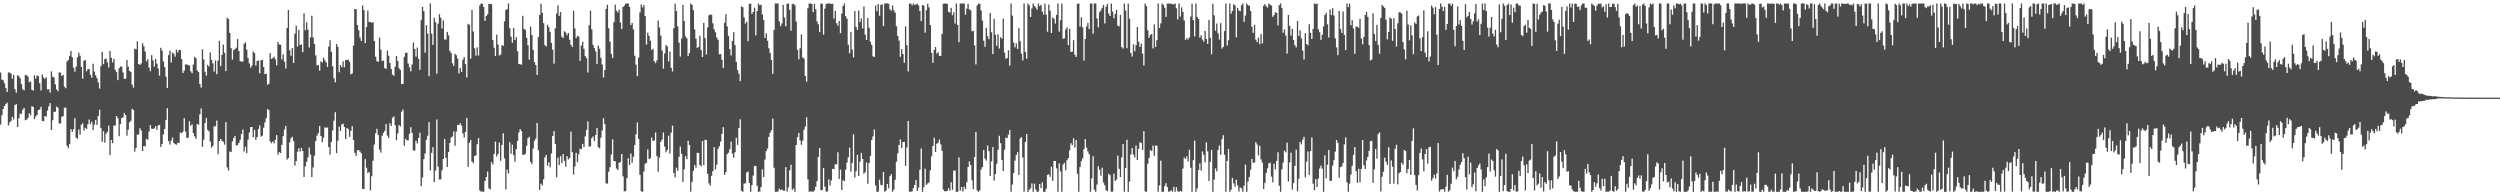 <?xml version="1.0" encoding="UTF-8"?>
<svg xmlns="http://www.w3.org/2000/svg" width="1920" height="150">
  <path d="M0 55.687h1v39.952H0zM1 61.134h1v27.382H1zM2 61.698h1v21.948H2zM3 63.955h1v17.474H3zM4 67.567h1v12.336H4zM5 70.656h1v8.175H5zM6 55.661h1v40.675H6zM7 55.752h1v38.363H7zM8 56.570h1v36.301H8zM9 60.446h1v29.309H9zM10 57.464h1v34.336H10zM11 68.495h1v12.138H11zM12 71.223h1v8.689H12zM13 57.822h1v39.729H13zM14 58.428h1v32.394H14zM15 60.156h1v27.163H15zM16 64.645h1v22.764H16zM17 68.563h1v15.692H17zM18 69.410h1v13.433H18zM19 57.526h1v34.830H19zM20 57.859h1v34.055H20zM21 58.779h1v31.773H21zM22 63.125h1v23.926H22zM23 62.628h1v25.982H23zM24 68.973h1v12.613H24zM25 69.594h1v12.509H25zM26 57.832h1v33.670H26zM27 60.405h1v29.061H27zM28 57.900h1v30.343H28zM29 58.543h1v26.042H29zM30 63.969h1v20.116H30zM31 69.415h1v12.551H31zM32 57.223h1v35.590H32zM33 59.478h1v33.673H33zM34 60.642h1v28.469H34zM35 59.274h1v30.358H35zM36 68.619h1v16.269H36zM37 68.568h1v13.095H37zM38 71.182h1v7.985H38zM39 54.806h1v45.024H39zM40 58.903h1v33.417H40zM41 59.544h1v26.254H41zM42 64.775h1v21.018H42zM43 68.589h1v13.307H43zM44 70.073h1v12.657H44zM45 55.549h1v39.397H45zM46 55.883h1v38.866H46zM47 58.348h1v31.335H47zM48 57.447h1v31.683H48zM49 66.620h1v16.118H49zM50 67.778h1v14.885H50zM51 47.291h1v64.641H51zM52 46.083h1v67.705H52zM53 42.868h1v67.820H53zM54 39.105h1v59.994H54zM55 43.991h1v57.315H55zM56 52.041h1v47.309H56zM57 55.085h1v35.745H57zM58 51.149h1v54.632H58zM59 44.100h1v62.402H59zM60 40.429h1v58.991H60zM61 42.784h1v60.550H61zM62 51.349h1v44.406H62zM63 60.481h1v34.257H63zM64 46.551h1v53.698H64zM65 46.247h1v51.921H65zM66 54.731h1v44.315H66zM67 53.161h1v42.219H67zM68 52.995h1v38.803H68zM69 57.518h1v37.872H69zM70 59.705h1v33.735H70zM71 48.932h1v51.018H71zM72 54.978h1v40.727H72zM73 57.862h1v34.233H73zM74 60.012h1v35.936H74zM75 63.256h1v25.841H75zM76 67.973h1v16.248H76zM77 50.838h1v47.569H77zM78 39.866h1v69.021H78zM79 49.287h1v51.489H79zM80 45.350h1v64.205H80zM81 44.932h1v57.655H81zM82 47.989h1v53.286H82zM83 51.848h1v44.589H83zM84 39.117h1v80.038H84zM85 44.382h1v63.212H85zM86 47.913h1v61.998H86zM87 45.151h1v51.266H87zM88 53.681h1v42.792H88zM89 55.389h1v33.696H89zM90 61.535h1v29.219H90zM91 52.496h1v52.148H91zM92 51.078h1v44.092H92zM93 51.134h1v39.388H93zM94 55.617h1v34.472H94zM95 60.559h1v26.298H95zM96 60.511h1v27.816H96zM97 45.990h1v58.224H97zM98 51.201h1v48.341H98zM99 54.481h1v39.457H99zM100 55.187h1v37.578H100zM101 65.038h1v18.495H101zM102 67.287h1v17.190H102zM103 37.311h1v79.098H103zM104 37.985h1v75.627H104zM105 31.756h1v71.655H105zM106 49.218h1v54.070H106zM107 49.776h1v48.693H107zM108 48.695h1v51.582H108zM109 33.229h1v82.811H109zM110 35.579h1v76.545H110zM111 39.505h1v72.954H111zM112 47.161h1v59.473H112zM113 45.512h1v61.807H113zM114 51.889h1v49.117H114zM115 54.689h1v41.436H115zM116 42.366h1v56.450H116zM117 46.311h1v52.705H117zM118 51.176h1v47.483H118zM119 45.185h1v51.668H119zM120 48.882h1v50.859H120zM121 52.557h1v43.791H121zM122 58.091h1v37.804H122zM123 36.663h1v76.183H123zM124 38.812h1v71.767H124zM125 47.097h1v56.090H125zM126 51.557h1v47.422H126zM127 58.829h1v33.322H127zM128 67.622h1v15.495H128zM129 42.352h1v66.013H129zM130 38.901h1v72.133H130zM131 48.024h1v59.958H131zM132 40.371h1v65.343H132zM133 41.308h1v68.459H133zM134 43.532h1v67.141H134zM135 38.197h1v72.970H135zM136 40.275h1v69.343H136zM137 38.298h1v71.571H137zM138 38.463h1v63.297H138zM139 45.238h1v57.133H139zM140 56.063h1v45.123H140zM141 54.279h1v36.470H141zM142 49.508h1v51.543H142zM143 49.469h1v56.434H143zM144 50.024h1v55.768H144zM145 50.343h1v42.732H145zM146 54.802h1v41.745H146zM147 56.244h1v39.275H147zM148 49.573h1v52.682H148zM149 43.610h1v61.143H149zM150 44.761h1v61.895H150zM151 54.041h1v41.119H151zM152 55.328h1v40.540H152zM153 64.587h1v23.259H153zM154 67.352h1v15.895H154zM155 37.844h1v74.902H155zM156 45.691h1v61.618H156zM157 55.089h1v39.324H157zM158 58.138h1v32.426H158zM159 49.768h1v49.846H159zM160 51.065h1v49.821H160zM161 40.232h1v68.495H161zM162 45.937h1v67.480H162zM163 48.675h1v63.301H163zM164 55.015h1v42.122H164zM165 46.434h1v50.494H165zM166 56.972h1v35.624H166zM167 46.514h1v71.889H167zM168 31.354h1v76.987H168zM169 50.848h1v55.840H169zM170 42.116h1v65.955H170zM171 34.237h1v74.666H171zM172 40.614h1v70.506H172zM173 54.631h1v39.179H173zM174 13.583h1v114.921H174zM175 14.646h1v116.284H175zM176 25.312h1v91.030H176zM177 36.979h1v79.852H177zM178 45.798h1v62.848H178zM179 38.558h1v67.419H179zM180 37.667h1v66.681H180zM181 36.596h1v75.293H181zM182 29.984h1v81.280H182zM183 39.159h1v70.557H183zM184 46.955h1v60.377H184zM185 47.366h1v55.529H185zM186 47.238h1v52.168H186zM187 33.674h1v82.733H187zM188 32.518h1v80.065H188zM189 38.125h1v79.553H189zM190 44.611h1v62.696H190zM191 48.636h1v53.164H191zM192 51.959h1v45.642H192zM193 50.346h1v47.198H193zM194 39.642h1v65.731H194zM195 40.742h1v58.933H195zM196 50.384h1v57.106H196zM197 46.819h1v58.475H197zM198 46.496h1v52.525H198zM199 56.268h1v40.024H199zM200 46.348h1v58.552H200zM201 45.988h1v58.205H201zM202 51.442h1v46.668H202zM203 56.930h1v37.088H203zM204 56.630h1v34.155H204zM205 65.058h1v18.687H205zM206 64.310h1v20.317H206zM207 40.824h1v67.712H207zM208 45.263h1v64.839H208zM209 44.646h1v63.988H209zM210 43.460h1v66.624H210zM211 45.560h1v61.791H211zM212 50.134h1v53.611H212zM213 32.326h1v86.481H213zM214 34.145h1v82.715H214zM215 34.383h1v83.127H215zM216 45.631h1v65.620H216zM217 41.758h1v62.834H217zM218 47.381h1v52.131H218zM219 52.579h1v44.122H219zM220 21.473h1v101.113H220zM221 7.650h1v113.753H221zM222 38.586h1v70.796H222zM223 42.837h1v63.344H223zM224 36.914h1v68.137H224zM225 48.398h1v59.934H225zM226 25.876h1v101.241H226zM227 19.719h1v104.035H227zM228 35.749h1v80.735H228zM229 22.978h1v90.845H229zM230 34.557h1v81.866H230zM231 34.196h1v79.430H231zM232 40.105h1v75.873H232zM233 10.218h1v125.642H233zM234 23.137h1v104.587H234zM235 17.157h1v107.181H235zM236 22.777h1v98.151H236zM237 36.529h1v76.782H237zM238 28.697h1v90.087H238zM239 12.069h1v123.989H239zM240 28.783h1v99.737H240zM241 33.707h1v85.812H241zM242 42.609h1v65.771H242zM243 50.243h1v53.895H243zM244 49.970h1v52.201H244zM245 54.170h1v42.578H245zM246 47.091h1v57.363H246zM247 48.018h1v61.148H247zM248 44.314h1v61.339H248zM249 46.273h1v51.528H249zM250 47.881h1v50.320H250zM251 51.352h1v46.501H251zM252 35.783h1v77.177H252zM253 30.849h1v87.864H253zM254 39.713h1v69.315H254zM255 50.871h1v49.308H255zM256 60.065h1v32.683H256zM257 63.234h1v22.959H257zM258 33.840h1v83.715H258zM259 36.012h1v72.071H259zM260 55.440h1v41.895H260zM261 49.981h1v50.684H261zM262 51.543h1v44.050H262zM263 47.045h1v47.925H263zM264 51.736h1v45.778H264zM265 45.971h1v60.850H265zM266 46.114h1v52.182H266zM267 45.807h1v53.427H267zM268 47.410h1v57.651H268zM269 57.111h1v43.415H269zM270 56.380h1v40.510H270zM271 35.019h1v72.569H271zM272 6.930h1v110.437H272zM273 7.159h1v112.666H273zM274 19.238h1v96.257H274zM275 23.255h1v91.966H275zM276 28.868h1v87.538H276zM277 31.458h1v86.359H277zM278 4.211h1v140.800H278zM279 7.713h1v137.557H279zM280 33.148h1v89.067H280zM281 20.768h1v108.102H281zM282 8.069h1v124.955H282zM283 17.016h1v115.006H283zM284 16.788h1v129.412H284zM285 17.577h1v117.774H285zM286 16.941h1v106.506H286zM287 31.507h1v79.481H287zM288 43.496h1v58.918H288zM289 47.009h1v51.894H289zM290 47.523h1v56.088H290zM291 28.907h1v85.995H291zM292 38.108h1v79.147H292zM293 46.851h1v57.512H293zM294 46.511h1v55.592H294zM295 52.313h1v48.232H295zM296 52.862h1v42.445H296zM297 38.884h1v65.310H297zM298 42.734h1v63.298H298zM299 48.422h1v46.265H299zM300 53.034h1v43.643H300zM301 57.290h1v33.154H301zM302 58.204h1v31.204H302zM303 51.185h1v45.041H303zM304 42.964h1v64.739H304zM305 46.769h1v55.706H305zM306 52.427h1v43.599H306zM307 53.741h1v43.388H307zM308 64.512h1v21.294H308zM309 64.400h1v19.663H309zM310 43.651h1v68.333H310zM311 40.673h1v66.000H311zM312 40.466h1v67.258H312zM313 48.794h1v58.924H313zM314 51.687h1v51.093H314zM315 54.784h1v42.920H315zM316 49.486h1v52.482H316zM317 32.677h1v82.957H317zM318 37.585h1v78.054H318zM319 43.456h1v64.634H319zM320 36.533h1v73.668H320zM321 45.103h1v60.950H321zM322 53.628h1v48.330H322zM323 15.394h1v127.645H323zM324 5.286h1v131.079H324zM325 8.585h1v113.692H325zM326 40.454h1v77.404H326zM327 19.394h1v87.931H327zM328 25.744h1v78.515H328zM329 58.521h1v35.342H329zM330 2.670h1v128.141H330zM331 25.810h1v91.551H331zM332 34.500h1v78.518H332zM333 13.567h1v126.332H333zM334 17.013h1v114.033H334zM335 56.542h1v35.211H335zM336 18.175h1v109.750H336zM337 10.910h1v126.894H337zM338 13.616h1v124.201H338zM339 21.894h1v108.850H339zM340 15.590h1v106.437H340zM341 30.241h1v76.545H341zM342 30.407h1v90.801H342zM343 24.499h1v103.778H343zM344 27.064h1v89.766H344zM345 38.995h1v70.847H345zM346 40.769h1v64.935H346zM347 48.577h1v56.253H347zM348 50.635h1v50.264H348zM349 41.322h1v70.614H349zM350 42.420h1v58.627H350zM351 44.973h1v50.995H351zM352 56.372h1v39.744H352zM353 52.184h1v42.396H353zM354 55.280h1v41.188H354zM355 45.896h1v56.615H355zM356 43.806h1v61.806H356zM357 49.279h1v51.985H357zM358 59.500h1v31.088H358zM359 18.281h1v109.923H359zM360 19.107h1v90.614H360zM361 45.061h1v62.510H361zM362 7.566h1v116.417H362zM363 24.239h1v101.060H363zM364 37.107h1v82.732H364zM365 42.733h1v76.618H365zM366 36.348h1v74.387H366zM367 42.592h1v63.421H367zM368 4.101h1v142.115H368zM369 2.680h1v144.584H369zM370 2.905h1v144.128H370zM371 5.341h1v141.984H371zM372 16.023h1v122.960H372zM373 12.271h1v123.647H373zM374 11.008h1v120.805H374zM375 3.000h1v141.681H375zM376 2.958h1v142.538H376zM377 3.257h1v121.266H377zM378 30.750h1v95.570H378zM379 36.617h1v81.606H379zM380 42.940h1v65.824H380zM381 26.613h1v93.573H381zM382 34.193h1v83.993H382zM383 42.619h1v66.905H383zM384 41.864h1v81.621H384zM385 34.743h1v76.562H385zM386 35.064h1v67.305H386zM387 16.414h1v105.236H387zM388 7.756h1v137.687H388zM389 7.030h1v123.266H389zM390 2.683h1v130.563H390zM391 21.669h1v87.577H391zM392 28.235h1v89.817H392zM393 32.813h1v78.271H393zM394 21.574h1v97.559H394zM395 30.791h1v93.396H395zM396 28.586h1v85.929H396zM397 39.388h1v68.974H397zM398 49.173h1v52.555H398zM399 49.346h1v49.775H399zM400 49.674h1v50.998H400zM401 12.112h1v106.747H401zM402 22.125h1v96.849H402zM403 23.011h1v95.067H403zM404 29.080h1v82.876H404zM405 34.651h1v71.560H405zM406 45.842h1v59.207H406zM407 20.483h1v103.907H407zM408 26.869h1v99.250H408zM409 38.300h1v75.819H409zM410 47.645h1v60.508H410zM411 49.925h1v56.526H411zM412 57.518h1v36.909H412zM413 28.472h1v86.860H413zM414 11.505h1v134.359H414zM415 2.938h1v138.117H415zM416 9.860h1v132.533H416zM417 17.746h1v119.914H417zM418 34.642h1v86.174H418zM419 35.654h1v83.295H419zM420 19.064h1v108.189H420zM421 20.951h1v103.687H421zM422 24.537h1v103.933H422zM423 32.931h1v85.005H423zM424 38.143h1v66.327H424zM425 48.917h1v51.758H425zM426 21.723h1v88.917H426zM427 10.423h1v125.653H427zM428 4.172h1v116.910H428zM429 12.197h1v114.593H429zM430 9.250h1v110.710H430zM431 28.129h1v97.094H431zM432 29.226h1v89.095H432zM433 24.002h1v99.519H433zM434 24.980h1v102.981H434zM435 27.133h1v92.787H435zM436 25.281h1v97.154H436zM437 30.496h1v90.898H437zM438 34.378h1v66.763H438zM439 36.045h1v80.855H439zM440 8.241h1v125.889H440zM441 21.810h1v106.066H441zM442 29.261h1v88.156H442zM443 27.535h1v97.058H443zM444 28.033h1v90.451H444zM445 46.758h1v67.469H445zM446 34.897h1v79.749H446zM447 32.074h1v78.435H447zM448 37.472h1v75.555H448zM449 43.166h1v61.612H449zM450 44.652h1v55.148H450zM451 55.629h1v37.722H451zM452 19.365h1v93.265H452zM453 8.135h1v104.258H453zM454 22.478h1v83.662H454zM455 34.499h1v70.286H455zM456 36.898h1v71.429H456zM457 39.604h1v64.000H457zM458 49.275h1v48.938H458zM459 35.017h1v78.055H459zM460 37.434h1v76.556H460zM461 44.401h1v61.354H461zM462 49.561h1v50.565H462zM463 59.550h1v31.282H463zM464 53.827h1v41.571H464zM465 6.790h1v134.012H465zM466 3.677h1v137.390H466zM467 21.708h1v110.212H467zM468 31.986h1v96.410H468zM469 41.300h1v77.451H469zM470 44.476h1v62.559H470zM471 17.023h1v106.643H471zM472 3.561h1v120.357H472zM473 8.214h1v121.241H473zM474 9.601h1v120.910H474zM475 7.451h1v117.595H475zM476 17.312h1v107.074H476zM477 22.328h1v95.929H477zM478 5.392h1v130.052H478zM479 4.309h1v142.623H479zM480 2.764h1v144.092H480zM481 2.777h1v134.022H481zM482 2.673h1v118.838H482zM483 5.302h1v121.384H483zM484 19.339h1v98.561H484zM485 17.615h1v107.412H485zM486 22.590h1v97.829H486zM487 42.810h1v68.603H487zM488 49.645h1v53.544H488zM489 58.523h1v35.473H489zM490 44.198h1v62.502H490zM491 9.496h1v124.779H491zM492 3.466h1v143.390H492zM493 5.664h1v141.665H493zM494 3.834h1v127.851H494zM495 12.357h1v113.368H495zM496 34.204h1v90.817H496zM497 25.124h1v89.627H497zM498 27.543h1v94.638H498zM499 31.311h1v90.198H499zM500 38.389h1v67.219H500zM501 37.429h1v70.819H501zM502 47.041h1v60.838H502zM503 48.546h1v53.128H503zM504 46.384h1v73.479H504zM505 15.736h1v116.169H505zM506 21.124h1v99.886H506zM507 27.396h1v81.492H507zM508 38.830h1v68.290H508zM509 52.690h1v49.057H509zM510 41.065h1v71.543H510zM511 34.582h1v82.326H511zM512 35.661h1v79.609H512zM513 47.145h1v57.010H513zM514 39.586h1v78.328H514zM515 52.082h1v49.765H515zM516 54.884h1v41.599H516zM517 21.645h1v111.157H517zM518 2.824h1v133.483H518zM519 8.500h1v120.290H519zM520 20.198h1v110.969H520zM521 32.829h1v87.613H521zM522 43.428h1v69.102H522zM523 29.666h1v88.505H523zM524 3.770h1v135.966H524zM525 16.226h1v113.753H525zM526 27.896h1v91.992H526zM527 29.443h1v92.823H527zM528 43.034h1v65.027H528zM529 40.723h1v70.587H529zM530 2.671h1v144.518H530zM531 3.753h1v135.908H531zM532 7.850h1v123.309H532zM533 22.593h1v104.184H533zM534 29.704h1v99.064H534zM535 36.819h1v80.508H535zM536 36.073h1v81.374H536zM537 27.388h1v99.248H537zM538 38.337h1v89.422H538zM539 43.754h1v64.556H539zM540 17.570h1v109.210H540zM541 29.251h1v78.071H541zM542 41.817h1v65.772H542zM543 21.049h1v112.557H543zM544 11.785h1v128.944H544zM545 11.065h1v131.448H545zM546 11.461h1v123.578H546zM547 17.909h1v113.515H547zM548 22.501h1v90.473H548zM549 24.817h1v105.234H549zM550 28.860h1v97.679H550zM551 30.588h1v83.565H551zM552 41.733h1v70.592H552zM553 41.535h1v67.201H553zM554 45.903h1v56.870H554zM555 52.308h1v45.343H555zM556 17.525h1v116.816H556zM557 10.844h1v121.294H557zM558 20.333h1v97.974H558zM559 27.523h1v89.727H559zM560 37.711h1v76.884H560zM561 42.656h1v66.026H561zM562 31.504h1v86.472H562zM563 24.662h1v96.482H563zM564 34.722h1v82.250H564zM565 47.567h1v58.258H565zM566 53.813h1v57.457H566zM567 56.616h1v41.675H567zM568 62.321h1v29.279H568zM569 4.858h1v141.727H569zM570 5.596h1v141.726H570zM571 13.348h1v127.599H571zM572 18.097h1v122.740H572zM573 16.650h1v115.789H573zM574 31.651h1v100.046H574zM575 2.971h1v137.571H575zM576 2.752h1v144.573H576zM577 10.756h1v131.421H577zM578 9.238h1v125.501H578zM579 5.895h1v121.477H579zM580 27.195h1v100.416H580zM581 8.526h1v134.153H581zM582 2.734h1v144.595H582zM583 4.049h1v142.986H583zM584 3.666h1v139.949H584zM585 11.090h1v118.991H585zM586 15.306h1v120.686H586zM587 29.193h1v93.345H587zM588 25.595h1v90.502H588zM589 31.326h1v82.792H589zM590 37.044h1v68.087H590zM591 40.778h1v61.146H591zM592 46.046h1v53.978H592zM593 56.711h1v34.386H593zM594 22.893h1v105.922H594zM595 2.672h1v144.654H595zM596 2.670h1v144.657H596zM597 2.673h1v144.388H597zM598 16.394h1v128.508H598zM599 20.062h1v125.859H599zM600 17.965h1v127.476H600zM601 3.725h1v142.703H601zM602 13.460h1v133.006H602zM603 20.172h1v108.198H603zM604 2.951h1v144.177H604zM605 2.669h1v141.339H605zM606 7.512h1v123.299H606zM607 23.561h1v102.993H607zM608 3.242h1v142.572H608zM609 2.759h1v141.941H609zM610 4.040h1v143.239H610zM611 16.666h1v94.675H611zM612 38.279h1v67.081H612zM613 45.524h1v56.603H613zM614 37.078h1v70.721H614zM615 26.404h1v84.810H615zM616 44.157h1v63.887H616zM617 44.988h1v54.636H617zM618 58.349h1v38.885H618zM619 62.662h1v27.398H619zM620 6.320h1v131.454H620zM621 2.670h1v144.612H621zM622 2.679h1v144.348H622zM623 3.055h1v144.010H623zM624 9.304h1v138.025H624zM625 2.952h1v143.285H625zM626 7.056h1v136.317H626zM627 16.492h1v122.647H627zM628 18.702h1v101.787H628zM629 24.638h1v89.097H629zM630 2.673h1v143.417H630zM631 2.922h1v142.950H631zM632 26.556h1v102.506H632zM633 6.655h1v136.646H633zM634 3.110h1v144.051H634zM635 2.672h1v144.364H635zM636 2.672h1v135.077H636zM637 2.673h1v139.819H637zM638 3.062h1v135.531H638zM639 2.877h1v126.805H639zM640 14.227h1v115.676H640zM641 8.335h1v117.882H641zM642 17.792h1v108.478H642zM643 19.709h1v97.239H643zM644 16.095h1v121.310H644zM645 25.516h1v104.677H645zM646 10.491h1v135.374H646zM647 4.601h1v133.761H647zM648 2.670h1v136.482H648zM649 12.447h1v117.892H649zM650 14.347h1v110.488H650zM651 34.425h1v86.295H651zM652 40.915h1v72.488H652zM653 24.542h1v107.291H653zM654 38.046h1v87.160H654zM655 44.031h1v59.143H655zM656 8.444h1v127.893H656zM657 20.623h1v110.857H657zM658 22.950h1v95.978H658zM659 8.107h1v127.026H659zM660 16.980h1v107.181H660zM661 14.139h1v103.266H661zM662 21.804h1v100.211H662zM663 4.977h1v128.385H663zM664 26.678h1v105.548H664zM665 30.714h1v94.000H665zM666 13.832h1v127.209H666zM667 21.371h1v103.893H667zM668 32.052h1v87.648H668zM669 34.450h1v73.109H669zM670 43.263h1v61.458H670zM671 43.707h1v55.739H671zM672 4.204h1v138.187H672zM673 8.538h1v138.766H673zM674 3.094h1v144.174H674zM675 12.102h1v125.937H675zM676 3.814h1v138.114H676zM677 3.326h1v138.938H677zM678 20.019h1v111.990H678zM679 2.673h1v144.594H679zM680 2.671h1v143.648H680zM681 2.672h1v138.657H681zM682 2.898h1v141.720H682zM683 7.145h1v128.184H683zM684 8.315h1v125.412H684zM685 4.189h1v143.073H685zM686 7.832h1v137.739H686zM687 9.657h1v128.420H687zM688 20.113h1v104.045H688zM689 27.603h1v90.110H689zM690 31.223h1v80.099H690zM691 43.697h1v63.423H691zM692 37.791h1v75.865H692zM693 41.459h1v67.704H693zM694 48.228h1v60.689H694zM695 20.251h1v107.143H695zM696 34.731h1v78.543H696zM697 54.812h1v38.098H697zM698 2.814h1v144.396H698zM699 2.696h1v144.630H699zM700 4.180h1v142.704H700zM701 2.672h1v141.883H701zM702 3.776h1v138.235H702zM703 3.321h1v134.949H703zM704 2.932h1v143.693H704zM705 4.185h1v139.958H705zM706 8.473h1v121.876H706zM707 16.298h1v97.783H707zM708 3.785h1v143.508H708zM709 4.459h1v139.304H709zM710 25.090h1v104.461H710zM711 7.889h1v134.089H711zM712 2.827h1v138.067H712zM713 5.632h1v134.450H713zM714 19.294h1v111.502H714zM715 40.536h1v79.527H715zM716 48.211h1v63.928H716zM717 38.362h1v67.406H717zM718 36.085h1v80.659H718zM719 41.182h1v69.226H719zM720 40.065h1v69.515H720zM721 42.891h1v64.319H721zM722 42.938h1v67.898H722zM723 26.073h1v89.712H723zM724 2.862h1v142.848H724zM725 2.671h1v144.171H725zM726 2.694h1v144.249H726zM727 2.971h1v143.605H727zM728 9.114h1v135.492H728zM729 9.633h1v136.800H729zM730 6.015h1v133.969H730zM731 11.716h1v134.121H731zM732 9.398h1v121.676H732zM733 18.124h1v112.774H733zM734 2.672h1v144.659H734zM735 19.174h1v128.155H735zM736 32.389h1v88.566H736zM737 2.731h1v143.751H737zM738 2.787h1v140.774H738zM739 2.673h1v144.489H739zM740 2.681h1v140.606H740zM741 11.332h1v133.889H741zM742 6.574h1v133.410H742zM743 2.894h1v125.419H743zM744 7.226h1v116.728H744zM745 7.953h1v118.701H745zM746 24.078h1v114.460H746zM747 23.663h1v121.616H747zM748 34.875h1v85.789H748zM749 49.450h1v51.854H749zM750 4.134h1v142.159H750zM751 2.780h1v144.548H751zM752 2.927h1v143.237H752zM753 7.998h1v122.148H753zM754 15.842h1v112.458H754zM755 31.239h1v83.993H755zM756 35.927h1v85.913H756zM757 21.333h1v101.973H757zM758 27.792h1v83.997H758zM759 30.105h1v85.999H759zM760 9.871h1v125.282H760zM761 24.767h1v99.127H761zM762 41.536h1v71.409H762zM763 14.447h1v124.182H763zM764 26.684h1v106.948H764zM765 35.135h1v90.666H765zM766 26.386h1v88.587H766zM767 37.291h1v66.998H767zM768 28.566h1v81.396H768zM769 29.719h1v93.061H769zM770 14.215h1v117.114H770zM771 40.386h1v74.626H771zM772 45.078h1v60.581H772zM773 44.612h1v61.421H773zM774 38.639h1v64.796H774zM775 50.412h1v49.399H775zM776 2.673h1v144.634H776zM777 11.964h1v129.774H777zM778 32.655h1v100.260H778zM779 36.329h1v87.038H779zM780 33.282h1v85.843H780zM781 37.515h1v79.298H781zM782 21.561h1v112.776H782zM783 31.624h1v74.707H783zM784 41.214h1v64.109H784zM785 46.362h1v74.594H785zM786 2.673h1v144.570H786zM787 39.937h1v69.150H787zM788 45.119h1v57.802H788zM789 2.681h1v144.655H789zM790 4.133h1v141.678H790zM791 13.017h1v131.523H791zM792 6.476h1v134.356H792zM793 2.703h1v144.621H793zM794 4.628h1v136.380H794zM795 5.787h1v139.848H795zM796 7.424h1v139.887H796zM797 2.727h1v144.414H797zM798 4.590h1v136.730H798zM799 3.676h1v140.753H799zM800 8.920h1v131.118H800zM801 11.163h1v136.139H801zM802 2.760h1v144.569H802zM803 11.337h1v133.628H803zM804 24.392h1v109.871H804zM805 3.503h1v130.397H805zM806 8.188h1v127.576H806zM807 25.357h1v102.638H807zM808 13.476h1v125.477H808zM809 14.401h1v109.250H809zM810 18.095h1v105.530H810zM811 11.379h1v117.885H811zM812 2.678h1v144.649H812zM813 24.299h1v101.160H813zM814 15.560h1v116.119H814zM815 2.746h1v144.581H815zM816 29.729h1v96.602H816zM817 29.460h1v95.634H817zM818 22.647h1v108.100H818zM819 21.097h1v101.946H819zM820 34.655h1v86.698H820zM821 22.077h1v93.354H821zM822 39.863h1v70.127H822zM823 39.658h1v71.861H823zM824 30.832h1v75.339H824zM825 42.041h1v71.294H825zM826 43.755h1v63.834H826zM827 2.900h1v130.560H827zM828 2.729h1v144.568H828zM829 20.389h1v107.888H829zM830 13.298h1v110.559H830zM831 20.967h1v100.676H831zM832 46.465h1v68.092H832zM833 29.933h1v76.942H833zM834 20.303h1v93.093H834zM835 17.557h1v98.776H835zM836 22.360h1v96.037H836zM837 2.766h1v144.561H837zM838 2.684h1v134.261H838zM839 25.822h1v94.129H839zM840 2.670h1v142.997H840zM841 2.674h1v144.686H841zM842 14.179h1v127.594H842zM843 20.983h1v106.652H843zM844 9.294h1v121.087H844zM845 8.062h1v126.844H845zM846 6.011h1v122.778H846zM847 3.812h1v136.441H847zM848 18.040h1v124.192H848zM849 5.139h1v140.976H849zM850 3.004h1v143.950H850zM851 10.412h1v122.988H851zM852 12.280h1v122.227H852zM853 2.667h1v144.658H853zM854 8.870h1v138.254H854zM855 14.049h1v119.227H855zM856 10.772h1v128.269H856zM857 7.647h1v130.224H857zM858 19.694h1v99.802H858zM859 20.250h1v109.415H859zM860 11.386h1v124.528H860zM861 36.203h1v84.677H861zM862 37.312h1v73.312H862zM863 2.702h1v144.557H863zM864 8.161h1v120.978H864zM865 37.028h1v70.344H865zM866 2.810h1v144.517H866zM867 14.393h1v125.086H867zM868 40.648h1v77.992H868zM869 43.421h1v70.282H869zM870 33.992h1v84.798H870zM871 39.380h1v81.485H871zM872 34.667h1v77.094H872zM873 20.694h1v102.188H873zM874 32.025h1v82.359H874zM875 36.088h1v73.291H875zM876 33.492h1v76.237H876zM877 41.101h1v73.941H877zM878 50.267h1v50.484H878zM879 2.748h1v144.260H879zM880 4.731h1v142.574H880zM881 23.235h1v102.489H881zM882 29.012h1v92.358H882zM883 26.824h1v88.575H883zM884 26.047h1v89.866H884zM885 37.146h1v74.618H885zM886 18.726h1v100.952H886zM887 36.008h1v75.696H887zM888 30.862h1v81.057H888zM889 2.682h1v144.646H889zM890 21.529h1v120.848H890zM891 17.925h1v105.492H891zM892 2.668h1v144.657H892zM893 3.798h1v143.496H893zM894 5.939h1v137.013H894zM895 12.978h1v127.718H895zM896 2.808h1v140.892H896zM897 2.671h1v144.542H897zM898 2.787h1v144.258H898zM899 2.753h1v143.340H899zM900 3.236h1v144.022H900zM901 3.347h1v140.188H901zM902 2.672h1v144.653H902zM903 6.387h1v137.396H903zM904 14.884h1v132.050H904zM905 2.671h1v144.656H905zM906 12.771h1v133.879H906zM907 5.650h1v141.485H907zM908 9.127h1v120.299H908zM909 15.697h1v105.263H909zM910 30.684h1v91.375H910zM911 29.257h1v90.819H911zM912 30.388h1v93.646H912zM913 28.746h1v86.231H913zM914 12.762h1v116.055H914zM915 2.752h1v144.546H915zM916 15.584h1v107.393H916zM917 27.952h1v80.103H917zM918 2.677h1v144.659H918zM919 13.001h1v131.683H919zM920 14.583h1v115.972H920zM921 28.953h1v96.519H921zM922 27.078h1v103.913H922zM923 30.376h1v85.974H923zM924 31.985h1v86.909H924zM925 23.744h1v101.000H925zM926 29.937h1v79.398H926zM927 33.737h1v82.547H927zM928 15.375h1v123.564H928zM929 29.036h1v95.296H929zM930 41.678h1v73.446H930zM931 2.924h1v144.375H931zM932 11.759h1v126.097H932zM933 23.579h1v105.779H933zM934 18.081h1v113.521H934zM935 25.621h1v89.614H935zM936 30.341h1v81.439H936zM937 17.790h1v101.083H937zM938 37.275h1v69.612H938zM939 35.958h1v67.875H939zM940 23.887h1v94.929H940zM941 2.680h1v144.643H941zM942 34.935h1v88.613H942zM943 30.850h1v83.653H943zM944 2.659h1v144.708H944zM945 10.470h1v135.241H945zM946 8.366h1v128.211H946zM947 3.273h1v137.513H947zM948 4.203h1v139.169H948zM949 28.671h1v109.306H949zM950 6.003h1v136.376H950zM951 8.110h1v138.976H951zM952 8.624h1v135.336H952zM953 4.017h1v140.613H953zM954 2.747h1v144.578H954zM955 16.781h1v125.868H955zM956 11.984h1v114.476H956zM957 2.700h1v144.621H957zM958 4.003h1v135.528H958zM959 4.437h1v131.539H959zM960 8.448h1v121.960H960zM961 20.571h1v101.512H961zM962 25.263h1v99.841H962zM963 18.973h1v105.775H963zM964 30.474h1v78.741H964zM965 32.362h1v78.623H965zM966 28.812h1v90.537H966zM967 33.958h1v78.030H967zM968 26.073h1v96.372H968zM969 33.379h1v91.587H969zM970 4.412h1v140.765H970zM971 3.105h1v137.259H971zM972 4.837h1v127.955H972zM973 5.812h1v123.446H973zM974 2.683h1v122.753H974zM975 3.609h1v121.326H975zM976 4.279h1v131.325H976zM977 12.905h1v127.190H977zM978 11.625h1v114.060H978zM979 9.387h1v120.584H979zM980 9.918h1v113.608H980zM981 19.448h1v97.481H981zM982 3.982h1v138.708H982zM983 2.672h1v144.654H983zM984 6.052h1v123.980H984zM985 25.142h1v99.686H985zM986 22.630h1v93.104H986zM987 27.268h1v89.704H987zM988 41.136h1v68.394H988zM989 11.538h1v127.909H989zM990 19.931h1v104.809H990zM991 27.375h1v89.882H991zM992 22.195h1v123.403H992zM993 30.766h1v109.871H993zM994 34.746h1v92.686H994zM995 36.388h1v78.483H995zM996 16.127h1v130.715H996zM997 27.587h1v109.657H997zM998 23.289h1v85.707H998zM999 29.504h1v81.368H999zM1000 38.913h1v68.324H1000zM1001 45.713h1v59.392H1001zM1002 25.541h1v110.697H1002zM1003 33.813h1v90.292H1003zM1004 34.826h1v81.536H1004zM1005 18.660h1v115.566H1005zM1006 25.202h1v90.756H1006zM1007 29.958h1v75.626H1007zM1008 22.242h1v118.839H1008zM1009 2.673h1v143.436H1009zM1010 3.172h1v134.369H1010zM1011 2.672h1v140.943H1011zM1012 22.481h1v114.640H1012zM1013 24.804h1v104.630H1013zM1014 30.603h1v96.562H1014zM1015 26.745h1v102.733H1015zM1016 20.260h1v127.065H1016zM1017 11.557h1v107.694H1017zM1018 9.719h1v127.222H1018zM1019 18.703h1v107.819H1019zM1020 28.787h1v86.402H1020zM1021 7.211h1v131.770H1021zM1022 11.583h1v127.221H1022zM1023 6.297h1v120.928H1023zM1024 11.994h1v111.032H1024zM1025 29.500h1v86.935H1025zM1026 36.347h1v71.231H1026zM1027 42.374h1v67.355H1027zM1028 8.380h1v128.222H1028zM1029 22.106h1v106.223H1029zM1030 25.247h1v102.637H1030zM1031 8.802h1v116.334H1031zM1032 26.859h1v84.035H1032zM1033 38.432h1v67.079H1033zM1034 2.670h1v137.424H1034zM1035 5.465h1v141.718H1035zM1036 2.870h1v138.117H1036zM1037 19.426h1v114.675H1037zM1038 15.511h1v111.889H1038zM1039 21.987h1v96.982H1039zM1040 41.263h1v71.703H1040zM1041 20.351h1v111.068H1041zM1042 20.484h1v119.943H1042zM1043 21.365h1v108.256H1043zM1044 14.393h1v125.580H1044zM1045 29.610h1v100.096H1045zM1046 33.992h1v73.572H1046zM1047 28.479h1v98.426H1047zM1048 11.529h1v118.277H1048zM1049 9.070h1v114.112H1049zM1050 12.935h1v107.659H1050zM1051 34.664h1v81.222H1051zM1052 46.446h1v62.020H1052zM1053 45.815h1v62.328H1053zM1054 10.182h1v130.232H1054zM1055 26.145h1v103.871H1055zM1056 31.534h1v82.843H1056zM1057 19.031h1v102.823H1057zM1058 34.545h1v68.323H1058zM1059 41.268h1v60.356H1059zM1060 13.820h1v133.178H1060zM1061 3.768h1v131.908H1061zM1062 5.001h1v126.908H1062zM1063 6.018h1v115.014H1063zM1064 15.221h1v108.991H1064zM1065 30.200h1v96.318H1065zM1066 24.475h1v88.551H1066zM1067 13.431h1v127.909H1067zM1068 14.371h1v108.814H1068zM1069 31.312h1v96.762H1069zM1070 14.050h1v126.951H1070zM1071 22.267h1v92.032H1071zM1072 35.741h1v75.431H1072zM1073 17.913h1v123.692H1073zM1074 9.359h1v123.746H1074zM1075 9.583h1v122.506H1075zM1076 10.479h1v114.429H1076zM1077 32.329h1v94.292H1077zM1078 37.919h1v77.260H1078zM1079 45.543h1v70.378H1079zM1080 8.158h1v124.895H1080zM1081 18.859h1v110.934H1081zM1082 30.963h1v91.961H1082zM1083 19.431h1v114.905H1083zM1084 27.241h1v80.943H1084zM1085 41.648h1v56.985H1085zM1086 17.239h1v117.259H1086zM1087 18.386h1v123.620H1087zM1088 12.627h1v133.657H1088zM1089 11.864h1v122.730H1089zM1090 29.502h1v87.930H1090zM1091 39.205h1v74.859H1091zM1092 28.564h1v93.852H1092zM1093 7.868h1v123.694H1093zM1094 40.442h1v77.817H1094zM1095 43.852h1v70.675H1095zM1096 24.027h1v101.631H1096zM1097 47.134h1v66.073H1097zM1098 43.427h1v69.374H1098zM1099 4.224h1v134.549H1099zM1100 5.905h1v130.970H1100zM1101 10.969h1v123.247H1101zM1102 5.437h1v131.753H1102zM1103 26.644h1v106.569H1103zM1104 49.948h1v59.932H1104zM1105 6.865h1v140.239H1105zM1106 2.716h1v142.894H1106zM1107 5.111h1v140.235H1107zM1108 8.521h1v136.706H1108zM1109 5.298h1v141.834H1109zM1110 22.932h1v120.387H1110zM1111 18.391h1v115.873H1111zM1112 2.838h1v144.366H1112zM1113 2.687h1v143.271H1113zM1114 4.399h1v136.636H1114zM1115 2.883h1v125.866H1115zM1116 22.962h1v108.541H1116zM1117 35.535h1v88.177H1117zM1118 19.961h1v117.710H1118zM1119 4.976h1v130.739H1119zM1120 18.783h1v111.331H1120zM1121 15.482h1v110.910H1121zM1122 19.769h1v104.764H1122zM1123 31.439h1v86.215H1123zM1124 38.408h1v83.060H1124zM1125 3.225h1v132.743H1125zM1126 13.294h1v132.248H1126zM1127 12.312h1v107.984H1127zM1128 9.273h1v124.661H1128zM1129 14.613h1v110.391H1129zM1130 18.816h1v125.094H1130zM1131 16.379h1v125.119H1131zM1132 10.227h1v122.254H1132zM1133 3.137h1v143.786H1133zM1134 16.462h1v112.629H1134zM1135 14.815h1v112.303H1135zM1136 26.912h1v98.632H1136zM1137 18.270h1v111.923H1137zM1138 2.695h1v144.631H1138zM1139 7.648h1v130.207H1139zM1140 2.680h1v140.366H1140zM1141 8.510h1v127.719H1141zM1142 21.253h1v107.126H1142zM1143 28.092h1v89.850H1143zM1144 21.343h1v110.355H1144zM1145 12.936h1v109.603H1145zM1146 25.876h1v97.757H1146zM1147 27.944h1v102.753H1147zM1148 22.871h1v112.804H1148zM1149 34.205h1v80.259H1149zM1150 36.298h1v79.277H1150zM1151 3.356h1v143.942H1151zM1152 24.788h1v110.416H1152zM1153 14.421h1v108.026H1153zM1154 2.671h1v144.112H1154zM1155 4.340h1v137.746H1155zM1156 30.785h1v87.320H1156zM1157 3.943h1v142.792H1157zM1158 2.812h1v144.485H1158zM1159 11.601h1v135.722H1159zM1160 3.414h1v141.745H1160zM1161 17.466h1v116.316H1161zM1162 5.835h1v140.419H1162zM1163 9.352h1v132.735H1163zM1164 2.754h1v144.448H1164zM1165 2.672h1v144.372H1165zM1166 4.197h1v126.959H1166zM1167 4.350h1v130.983H1167zM1168 26.821h1v96.802H1168zM1169 27.685h1v92.552H1169zM1170 20.016h1v106.873H1170zM1171 19.038h1v127.235H1171zM1172 25.089h1v101.123H1172zM1173 15.330h1v117.583H1173zM1174 21.391h1v101.975H1174zM1175 22.211h1v100.410H1175zM1176 35.299h1v75.362H1176zM1177 2.771h1v133.939H1177zM1178 2.888h1v143.510H1178zM1179 24.466h1v107.039H1179zM1180 2.920h1v139.449H1180zM1181 15.006h1v126.092H1181zM1182 11.360h1v121.799H1182zM1183 9.656h1v134.533H1183zM1184 8.943h1v127.015H1184zM1185 3.984h1v143.095H1185zM1186 4.362h1v135.471H1186zM1187 8.851h1v132.290H1187zM1188 24.284h1v91.833H1188zM1189 2.672h1v135.651H1189zM1190 2.670h1v142.971H1190zM1191 7.651h1v130.832H1191zM1192 14.846h1v129.866H1192zM1193 16.874h1v103.522H1193zM1194 30.954h1v88.508H1194zM1195 39.108h1v69.508H1195zM1196 18.155h1v119.317H1196zM1197 15.212h1v120.293H1197zM1198 27.799h1v88.983H1198zM1199 5.266h1v118.938H1199zM1200 20.448h1v108.693H1200zM1201 41.385h1v73.912H1201zM1202 8.325h1v110.198H1202zM1203 4.892h1v126.986H1203zM1204 22.739h1v108.699H1204zM1205 2.679h1v139.666H1205zM1206 5.788h1v136.824H1206zM1207 2.744h1v142.773H1207zM1208 16.900h1v129.947H1208zM1209 2.826h1v144.498H1209zM1210 2.970h1v144.230H1210zM1211 5.088h1v142.218H1211zM1212 5.254h1v133.536H1212zM1213 7.807h1v136.357H1213zM1214 4.095h1v142.757H1214zM1215 2.727h1v144.598H1215zM1216 2.673h1v144.498H1216zM1217 5.922h1v123.761H1217zM1218 5.956h1v127.330H1218zM1219 31.426h1v94.425H1219zM1220 30.268h1v102.123H1220zM1221 33.994h1v100.448H1221zM1222 2.687h1v144.594H1222zM1223 3.624h1v142.274H1223zM1224 4.604h1v135.299H1224zM1225 8.204h1v135.145H1225zM1226 4.277h1v136.481H1226zM1227 2.995h1v131.025H1227zM1228 2.834h1v141.656H1228zM1229 2.825h1v143.495H1229zM1230 5.618h1v131.720H1230zM1231 4.839h1v138.173H1231zM1232 9.014h1v128.189H1232zM1233 3.166h1v144.161H1233zM1234 13.465h1v133.709H1234zM1235 2.675h1v144.569H1235zM1236 5.410h1v141.004H1236zM1237 5.339h1v129.702H1237zM1238 2.823h1v143.880H1238zM1239 2.893h1v144.431H1239zM1240 5.409h1v137.635H1240zM1241 8.316h1v138.255H1241zM1242 2.883h1v142.338H1242zM1243 13.345h1v118.070H1243zM1244 20.170h1v106.525H1244zM1245 36.313h1v86.496H1245zM1246 26.763h1v93.145H1246zM1247 35.687h1v88.999H1247zM1248 10.951h1v136.375H1248zM1249 9.961h1v131.200H1249zM1250 10.749h1v133.404H1250zM1251 12.281h1v123.451H1251zM1252 25.232h1v102.354H1252zM1253 31.538h1v90.328H1253zM1254 3.928h1v141.782H1254zM1255 2.704h1v138.116H1255zM1256 5.248h1v137.076H1256zM1257 4.276h1v132.305H1257zM1258 18.630h1v116.107H1258zM1259 4.489h1v132.844H1259zM1260 21.860h1v112.820H1260zM1261 3.492h1v143.631H1261zM1262 2.688h1v144.638H1262zM1263 4.543h1v141.431H1263zM1264 18.086h1v121.036H1264zM1265 25.565h1v92.901H1265zM1266 5.639h1v140.906H1266zM1267 2.716h1v141.849H1267zM1268 3.467h1v138.155H1268zM1269 2.777h1v133.753H1269zM1270 20.776h1v115.085H1270zM1271 27.181h1v100.729H1271zM1272 26.816h1v97.837H1272zM1273 29.537h1v96.110H1273zM1274 2.671h1v142.886H1274zM1275 2.701h1v129.531H1275zM1276 23.238h1v106.012H1276zM1277 22.013h1v117.299H1277zM1278 28.971h1v96.100H1278zM1279 37.460h1v96.940H1279zM1280 2.698h1v137.370H1280zM1281 2.734h1v136.788H1281zM1282 18.622h1v125.153H1282zM1283 7.371h1v129.705H1283zM1284 11.254h1v133.612H1284zM1285 4.214h1v142.732H1285zM1286 6.329h1v133.588H1286zM1287 2.733h1v144.568H1287zM1288 2.688h1v138.652H1288zM1289 3.257h1v143.666H1289zM1290 2.838h1v144.487H1290zM1291 4.115h1v133.465H1291zM1292 30.514h1v92.869H1292zM1293 2.707h1v144.621H1293zM1294 2.673h1v144.609H1294zM1295 9.415h1v137.877H1295zM1296 15.531h1v130.689H1296zM1297 21.664h1v121.574H1297zM1298 35.674h1v84.363H1298zM1299 9.007h1v130.307H1299zM1300 2.675h1v144.653H1300zM1301 2.679h1v136.291H1301zM1302 28.046h1v104.457H1302zM1303 19.368h1v114.943H1303zM1304 31.228h1v105.235H1304zM1305 28.329h1v105.125H1305zM1306 2.682h1v144.598H1306zM1307 2.671h1v143.646H1307zM1308 9.598h1v137.386H1308zM1309 2.671h1v135.775H1309zM1310 3.847h1v128.641H1310zM1311 10.296h1v124.557H1311zM1312 2.654h1v144.673H1312zM1313 2.655h1v144.670H1313zM1314 2.675h1v144.600H1314zM1315 18.604h1v121.004H1315zM1316 3.240h1v144.048H1316zM1317 2.673h1v144.652H1317zM1318 2.781h1v144.258H1318zM1319 2.663h1v144.663H1319zM1320 2.736h1v136.083H1320zM1321 4.008h1v127.168H1321zM1322 20.735h1v113.099H1322zM1323 17.473h1v113.126H1323zM1324 38.671h1v74.832H1324zM1325 10.063h1v136.917H1325zM1326 2.671h1v144.617H1326zM1327 2.681h1v143.008H1327zM1328 6.965h1v139.568H1328zM1329 15.066h1v132.149H1329zM1330 18.046h1v123.925H1330zM1331 20.612h1v110.001H1331zM1332 2.674h1v144.666H1332zM1333 2.671h1v139.042H1333zM1334 2.669h1v144.133H1334zM1335 2.672h1v144.462H1335zM1336 2.827h1v139.995H1336zM1337 2.885h1v136.945H1337zM1338 2.668h1v144.511H1338zM1339 2.670h1v144.133H1339zM1340 2.672h1v144.470H1340zM1341 13.689h1v122.712H1341zM1342 2.682h1v144.473H1342zM1343 3.705h1v143.221H1343zM1344 3.439h1v138.348H1344zM1345 2.668h1v144.659H1345zM1346 2.808h1v144.347H1346zM1347 3.534h1v137.573H1347zM1348 13.860h1v130.923H1348zM1349 26.464h1v106.300H1349zM1350 32.045h1v84.970H1350zM1351 3.045h1v144.280H1351zM1352 2.745h1v144.550H1352zM1353 5.729h1v139.944H1353zM1354 4.896h1v142.341H1354zM1355 7.523h1v134.513H1355zM1356 13.678h1v128.258H1356zM1357 2.670h1v140.618H1357zM1358 2.678h1v144.625H1358zM1359 2.933h1v144.227H1359zM1360 2.825h1v142.775H1360zM1361 2.671h1v144.566H1361zM1362 2.915h1v144.227H1362zM1363 17.601h1v115.660H1363zM1364 2.672h1v144.657H1364zM1365 2.664h1v144.662H1365zM1366 3.594h1v143.731H1366zM1367 2.688h1v142.846H1367zM1368 3.949h1v129.175H1368zM1369 8.047h1v139.244H1369zM1370 2.744h1v144.584H1370zM1371 2.664h1v144.632H1371zM1372 2.705h1v143.223H1372zM1373 2.697h1v143.732H1373zM1374 6.713h1v137.354H1374zM1375 21.789h1v112.068H1375zM1376 31.523h1v93.970H1376zM1377 2.680h1v144.690H1377zM1378 2.669h1v144.493H1378zM1379 3.289h1v143.499H1379zM1380 10.598h1v128.809H1380zM1381 19.934h1v113.317H1381zM1382 13.909h1v130.682H1382zM1383 2.701h1v144.451H1383zM1384 2.554h1v144.817H1384zM1385 2.671h1v144.650H1385zM1386 7.304h1v140.021H1386zM1387 3.101h1v144.226H1387zM1388 3.904h1v143.077H1388zM1389 6.517h1v136.360H1389zM1390 2.670h1v144.646H1390zM1391 2.669h1v142.019H1391zM1392 21.372h1v124.328H1392zM1393 3.234h1v143.283H1393zM1394 14.654h1v132.065H1394zM1395 27.421h1v104.894H1395zM1396 3.823h1v143.017H1396zM1397 2.668h1v144.658H1397zM1398 4.508h1v142.245H1398zM1399 5.832h1v139.449H1399zM1400 7.077h1v138.858H1400zM1401 2.672h1v143.924H1401zM1402 8.348h1v137.952H1402zM1403 9.424h1v136.782H1403zM1404 4.738h1v133.664H1404zM1405 4.187h1v141.303H1405zM1406 2.668h1v144.659H1406zM1407 2.690h1v144.167H1407zM1408 6.732h1v124.510H1408zM1409 2.873h1v144.453H1409zM1410 2.672h1v144.653H1410zM1411 12.761h1v134.561H1411zM1412 2.835h1v143.842H1412zM1413 5.024h1v142.300H1413zM1414 2.676h1v144.483H1414zM1415 2.789h1v140.206H1415zM1416 2.948h1v144.370H1416zM1417 3.037h1v144.288H1417zM1418 2.694h1v144.603H1418zM1419 2.672h1v144.654H1419zM1420 3.809h1v136.433H1420zM1421 3.542h1v143.783H1421zM1422 4.120h1v143.207H1422zM1423 2.697h1v144.504H1423zM1424 8.940h1v130.693H1424zM1425 19.952h1v111.324H1425zM1426 3.274h1v137.703H1426zM1427 3.155h1v136.565H1427zM1428 5.004h1v127.314H1428zM1429 3.254h1v143.531H1429zM1430 11.927h1v132.016H1430zM1431 17.976h1v108.583H1431zM1432 2.741h1v144.587H1432zM1433 2.808h1v134.104H1433zM1434 20.188h1v99.395H1434zM1435 2.671h1v144.654H1435zM1436 2.698h1v144.459H1436zM1437 14.905h1v117.581H1437zM1438 22.211h1v103.425H1438zM1439 22.420h1v107.851H1439zM1440 26.395h1v96.559H1440zM1441 32.177h1v85.060H1441zM1442 2.667h1v144.512H1442zM1443 30.779h1v96.461H1443zM1444 25.245h1v89.287H1444zM1445 23.997h1v116.614H1445zM1446 34.972h1v81.962H1446zM1447 38.074h1v74.946H1447zM1448 2.672h1v144.645H1448zM1449 3.329h1v142.989H1449zM1450 7.889h1v121.186H1450zM1451 17.357h1v112.820H1451zM1452 26.889h1v94.572H1452zM1453 34.789h1v84.004H1453zM1454 15.398h1v119.303H1454zM1455 2.797h1v144.363H1455zM1456 3.933h1v131.610H1456zM1457 17.047h1v111.323H1457zM1458 2.681h1v144.645H1458zM1459 4.038h1v139.600H1459zM1460 11.774h1v120.176H1460zM1461 2.670h1v144.616H1461zM1462 2.673h1v144.607H1462zM1463 13.943h1v128.543H1463zM1464 2.713h1v140.182H1464zM1465 4.641h1v138.470H1465zM1466 3.252h1v130.534H1466zM1467 5.184h1v141.258H1467zM1468 2.989h1v143.708H1468zM1469 2.672h1v144.653H1469zM1470 2.847h1v144.407H1470zM1471 2.671h1v144.307H1471zM1472 13.659h1v131.233H1472zM1473 2.796h1v143.128H1473zM1474 2.670h1v144.660H1474zM1475 2.752h1v144.404H1475zM1476 2.671h1v141.463H1476zM1477 2.748h1v144.105H1477zM1478 5.487h1v136.771H1478zM1479 6.264h1v134.838H1479zM1480 4.770h1v140.961H1480zM1481 4.996h1v141.670H1481zM1482 4.055h1v142.973H1482zM1483 11.972h1v122.073H1483zM1484 3.695h1v142.601H1484zM1485 9.789h1v120.096H1485zM1486 36.738h1v80.549H1486zM1487 2.670h1v144.654H1487zM1488 21.135h1v125.250H1488zM1489 32.253h1v100.220H1489zM1490 2.687h1v143.060H1490zM1491 5.051h1v139.926H1491zM1492 36.420h1v71.469H1492zM1493 2.629h1v144.699H1493zM1494 3.084h1v144.247H1494zM1495 5.435h1v128.296H1495zM1496 18.937h1v109.767H1496zM1497 5.225h1v141.786H1497zM1498 30.156h1v91.042H1498zM1499 34.446h1v81.974H1499zM1500 2.672h1v144.667H1500zM1501 3.209h1v143.045H1501zM1502 2.924h1v140.277H1502zM1503 14.335h1v121.684H1503zM1504 2.896h1v137.562H1504zM1505 4.771h1v139.063H1505zM1506 6.451h1v138.274H1506zM1507 2.836h1v141.971H1507zM1508 7.041h1v128.372H1508zM1509 21.629h1v123.990H1509zM1510 2.667h1v144.601H1510zM1511 3.011h1v139.084H1511zM1512 7.445h1v127.062H1512zM1513 2.672h1v144.719H1513zM1514 2.672h1v144.371H1514zM1515 3.342h1v141.540H1515zM1516 2.673h1v144.652H1516zM1517 2.743h1v144.453H1517zM1518 3.954h1v143.009H1518zM1519 2.760h1v144.569H1519zM1520 3.396h1v143.933H1520zM1521 2.672h1v144.653H1521zM1522 2.670h1v144.529H1522zM1523 4.548h1v142.779H1523zM1524 5.077h1v133.788H1524zM1525 16.265h1v130.165H1525zM1526 2.674h1v144.653H1526zM1527 2.687h1v144.192H1527zM1528 6.642h1v131.672H1528zM1529 7.879h1v131.897H1529zM1530 4.701h1v124.132H1530zM1531 11.755h1v119.784H1531zM1532 2.813h1v143.931H1532zM1533 3.045h1v137.338H1533zM1534 11.061h1v130.712H1534zM1535 2.683h1v139.358H1535zM1536 2.674h1v144.620H1536zM1537 24.622h1v108.721H1537zM1538 31.528h1v98.998H1538zM1539 2.645h1v144.548H1539zM1540 10.104h1v118.740H1540zM1541 18.702h1v105.567H1541zM1542 17.629h1v113.742H1542zM1543 32.227h1v92.937H1543zM1544 32.584h1v92.017H1544zM1545 2.672h1v144.480H1545zM1546 21.424h1v98.812H1546zM1547 36.342h1v80.420H1547zM1548 22.393h1v105.250H1548zM1549 20.056h1v101.906H1549zM1550 35.180h1v79.302H1550zM1551 6.206h1v128.216H1551zM1552 2.673h1v144.328H1552zM1553 25.056h1v100.257H1553zM1554 13.394h1v120.415H1554zM1555 27.574h1v108.957H1555zM1556 21.840h1v117.135H1556zM1557 29.298h1v110.604H1557zM1558 5.750h1v139.650H1558zM1559 4.614h1v138.998H1559zM1560 12.815h1v122.561H1560zM1561 2.664h1v144.547H1561zM1562 2.775h1v144.379H1562zM1563 10.531h1v113.102H1563zM1564 3.221h1v144.081H1564zM1565 2.670h1v144.653H1565zM1566 11.139h1v129.096H1566zM1567 6.881h1v129.155H1567zM1568 2.672h1v138.375H1568zM1569 2.736h1v138.155H1569zM1570 22.050h1v109.725H1570zM1571 2.744h1v144.589H1571zM1572 10.230h1v137.086H1572zM1573 3.858h1v143.469H1573zM1574 3.421h1v143.300H1574zM1575 3.082h1v126.042H1575zM1576 13.947h1v133.152H1576zM1577 2.731h1v144.335H1577zM1578 2.661h1v144.676H1578zM1579 3.718h1v142.670H1579zM1580 3.386h1v142.845H1580zM1581 2.671h1v144.657H1581zM1582 12.182h1v117.671H1582zM1583 10.313h1v125.867H1583zM1584 8.434h1v138.575H1584zM1585 3.940h1v131.118H1585zM1586 11.570h1v133.222H1586zM1587 6.012h1v141.315H1587zM1588 5.800h1v141.202H1588zM1589 20.385h1v104.080H1589zM1590 5.413h1v140.274H1590zM1591 2.706h1v144.616H1591zM1592 2.893h1v144.433H1592zM1593 2.995h1v142.432H1593zM1594 11.791h1v131.806H1594zM1595 13.913h1v131.646H1595zM1596 2.710h1v132.862H1596zM1597 2.688h1v144.225H1597zM1598 2.719h1v144.337H1598zM1599 3.789h1v138.180H1599zM1600 2.710h1v133.753H1600zM1601 12.745h1v120.606H1601zM1602 11.127h1v113.744H1602zM1603 18.499h1v106.527H1603zM1604 7.009h1v136.521H1604zM1605 7.008h1v134.711H1605zM1606 7.182h1v119.618H1606zM1607 26.414h1v91.869H1607zM1608 38.264h1v79.913H1608zM1609 43.064h1v71.061H1609zM1610 40.617h1v64.702H1610zM1611 47.728h1v51.231H1611zM1612 48.438h1v56.474H1612zM1613 49.781h1v53.781H1613zM1614 49.016h1v52.845H1614zM1615 42.144h1v65.444H1615zM1616 44.872h1v53.019H1616zM1617 28.282h1v85.223H1617zM1618 22.629h1v93.841H1618zM1619 37.994h1v68.169H1619zM1620 39.215h1v60.843H1620zM1621 28.938h1v87.067H1621zM1622 37.498h1v70.841H1622zM1623 35.707h1v81.314H1623zM1624 17.143h1v98.389H1624zM1625 32.427h1v79.225H1625zM1626 28.481h1v90.007H1626zM1627 36.968h1v81.756H1627zM1628 40.487h1v67.304H1628zM1629 16.610h1v117.238H1629zM1630 18.271h1v111.605H1630zM1631 31.520h1v90.268H1631zM1632 39.167h1v69.060H1632zM1633 53.238h1v41.491H1633zM1634 48.980h1v54.955H1634zM1635 36.232h1v64.329H1635zM1636 14.609h1v118.165H1636zM1637 31.849h1v93.957H1637zM1638 34.416h1v79.012H1638zM1639 34.853h1v78.400H1639zM1640 35.505h1v76.873H1640zM1641 43.384h1v61.711H1641zM1642 46.837h1v51.959H1642zM1643 24.017h1v101.208H1643zM1644 47.071h1v53.186H1644zM1645 49.425h1v49.137H1645zM1646 48.930h1v51.054H1646zM1647 47.461h1v53.231H1647zM1648 48.552h1v51.026H1648zM1649 48.294h1v47.772H1649zM1650 17.575h1v117.642H1650zM1651 29.858h1v83.163H1651zM1652 42.905h1v71.541H1652zM1653 42.245h1v61.442H1653zM1654 46.912h1v51.854H1654zM1655 54.010h1v44.688H1655zM1656 50.879h1v47.519H1656zM1657 20.457h1v103.741H1657zM1658 23.797h1v101.172H1658zM1659 32.366h1v83.318H1659zM1660 39.321h1v68.600H1660zM1661 48.720h1v46.900H1661zM1662 50.270h1v46.932H1662zM1663 42.715h1v67.008H1663zM1664 41.927h1v64.330H1664zM1665 43.475h1v59.063H1665zM1666 37.272h1v69.079H1666zM1667 38.316h1v65.040H1667zM1668 38.844h1v73.533H1668zM1669 37.426h1v75.853H1669zM1670 21.749h1v101.739H1670zM1671 8.979h1v117.861H1671zM1672 11.756h1v106.967H1672zM1673 44.718h1v68.472H1673zM1674 35.050h1v76.906H1674zM1675 20.967h1v89.334H1675zM1676 23.175h1v92.995H1676zM1677 10.039h1v114.918H1677zM1678 5.363h1v124.052H1678zM1679 26.902h1v81.867H1679zM1680 10.676h1v115.195H1680zM1681 22.363h1v103.723H1681zM1682 49.090h1v51.960H1682zM1683 16.791h1v99.533H1683zM1684 6.263h1v140.708H1684zM1685 4.212h1v139.893H1685zM1686 22.975h1v108.620H1686zM1687 36.397h1v87.990H1687zM1688 37.790h1v80.654H1688zM1689 44.584h1v65.559H1689zM1690 44.570h1v57.677H1690zM1691 45.513h1v52.676H1691zM1692 49.539h1v54.354H1692zM1693 47.035h1v54.697H1693zM1694 51.849h1v45.922H1694zM1695 51.940h1v44.769H1695zM1696 48.493h1v48.759H1696zM1697 49.050h1v50.355H1697zM1698 47.059h1v54.357H1698zM1699 55.126h1v45.815H1699zM1700 54.082h1v46.676H1700zM1701 44.624h1v56.002H1701zM1702 51.769h1v45.473H1702zM1703 49.573h1v48.924H1703zM1704 49.817h1v48.228H1704zM1705 49.664h1v49.898H1705zM1706 48.239h1v52.866H1706zM1707 49.012h1v48.496H1707zM1708 54.718h1v44.605H1708zM1709 48.900h1v49.283H1709zM1710 58.186h1v36.646H1710zM1711 45.332h1v47.584H1711zM1712 46.718h1v51.172H1712zM1713 52.441h1v42.847H1713zM1714 57.485h1v33.720H1714zM1715 54.128h1v43.821H1715zM1716 52.261h1v43.111H1716zM1717 57.423h1v39.221H1717zM1718 48.151h1v60.233H1718zM1719 54.988h1v47.084H1719zM1720 54.330h1v39.226H1720zM1721 58.790h1v31.841H1721zM1722 50.691h1v48.186H1722zM1723 48.550h1v55.101H1723zM1724 43.978h1v57.802H1724zM1725 32.898h1v79.045H1725zM1726 17.377h1v94.453H1726zM1727 43.116h1v63.365H1727zM1728 44.302h1v56.146H1728zM1729 12.695h1v101.254H1729zM1730 5.554h1v119.991H1730zM1731 11.172h1v108.893H1731zM1732 15.303h1v96.835H1732zM1733 7.548h1v130.217H1733zM1734 7.328h1v134.385H1734zM1735 12.399h1v120.755H1735zM1736 33.285h1v77.237H1736zM1737 40.280h1v82.790H1737zM1738 42.056h1v82.953H1738zM1739 35.712h1v90.577H1739zM1740 46.367h1v55.941H1740zM1741 48.188h1v48.396H1741zM1742 52.269h1v40.312H1742zM1743 31.891h1v77.145H1743zM1744 52.389h1v55.241H1744zM1745 53.653h1v44.450H1745zM1746 47.487h1v57.274H1746zM1747 45.565h1v58.509H1747zM1748 51.457h1v44.629H1748zM1749 47.828h1v50.320H1749zM1750 46.147h1v57.574H1750zM1751 49.223h1v43.814H1751zM1752 49.589h1v44.718H1752zM1753 45.160h1v60.613H1753zM1754 43.804h1v59.060H1754zM1755 51.614h1v46.805H1755zM1756 56.069h1v34.388H1756zM1757 48.905h1v46.363H1757zM1758 51.918h1v39.611H1758zM1759 53.266h1v39.327H1759zM1760 34.355h1v79.616H1760zM1761 41.213h1v68.636H1761zM1762 48.628h1v55.132H1762zM1763 50.246h1v48.745H1763zM1764 49.113h1v48.667H1764zM1765 49.813h1v47.599H1765zM1766 53.162h1v44.132H1766zM1767 48.613h1v48.077H1767zM1768 26.715h1v97.142H1768zM1769 26.338h1v94.332H1769zM1770 36.084h1v73.909H1770zM1771 38.850h1v66.069H1771zM1772 43.189h1v58.988H1772zM1773 46.934h1v51.246H1773zM1774 44.443h1v54.833H1774zM1775 45.092h1v60.691H1775zM1776 34.811h1v71.185H1776zM1777 48.391h1v57.813H1777zM1778 48.186h1v52.266H1778zM1779 46.762h1v55.758H1779zM1780 53.640h1v50.529H1780zM1781 47.445h1v50.229H1781zM1782 46.684h1v57.849H1782zM1783 29.813h1v80.550H1783zM1784 38.261h1v70.982H1784zM1785 39.032h1v66.735H1785zM1786 31.788h1v75.648H1786zM1787 37.576h1v70.692H1787zM1788 43.183h1v60.756H1788zM1789 28.107h1v78.310H1789zM1790 16.850h1v101.294H1790zM1791 26.960h1v80.139H1791zM1792 33.779h1v73.757H1792zM1793 44.716h1v57.244H1793zM1794 47.704h1v54.747H1794zM1795 42.400h1v63.677H1795zM1796 37.204h1v71.395H1796zM1797 24.945h1v91.771H1797zM1798 29.037h1v101.379H1798zM1799 34.292h1v83.959H1799zM1800 45.398h1v60.630H1800zM1801 47.072h1v58.738H1801zM1802 48.947h1v55.179H1802zM1803 48.039h1v52.201H1803zM1804 49.762h1v48.518H1804zM1805 45.994h1v57.370H1805zM1806 47.089h1v56.204H1806zM1807 44.246h1v52.085H1807zM1808 45.904h1v49.421H1808zM1809 46.626h1v53.251H1809zM1810 53.727h1v45.345H1810zM1811 52.768h1v45.254H1811zM1812 54.737h1v38.977H1812zM1813 49.468h1v53.958H1813zM1814 16.863h1v95.811H1814zM1815 21.374h1v90.274H1815zM1816 15.233h1v99.537H1816zM1817 28.348h1v82.445H1817zM1818 38.816h1v61.640H1818zM1819 29.846h1v78.002H1819zM1820 37.078h1v64.800H1820zM1821 46.104h1v53.114H1821zM1822 42.157h1v58.667H1822zM1823 43.231h1v59.163H1823zM1824 39.455h1v59.573H1824zM1825 39.797h1v61.019H1825zM1826 42.915h1v53.671H1826zM1827 41.651h1v58.865H1827zM1828 45.820h1v50.537H1828zM1829 46.945h1v48.805H1829zM1830 48.472h1v45.355H1830zM1831 56.236h1v32.919H1831zM1832 59.642h1v26.033H1832zM1833 62.247h1v25.118H1833zM1834 58.359h1v28.905H1834zM1835 59.452h1v32.398H1835zM1836 58.652h1v32.912H1836zM1837 51.005h1v41.286H1837zM1838 50.019h1v47.148H1838zM1839 57.489h1v34.405H1839zM1840 45.796h1v55.863H1840zM1841 45.321h1v57.274H1841zM1842 47.520h1v53.746H1842zM1843 45.650h1v53.179H1843zM1844 48.357h1v54.144H1844zM1845 51.445h1v46.028H1845zM1846 46.021h1v50.904H1846zM1847 56.843h1v38.484H1847zM1848 57.669h1v33.363H1848zM1849 59.008h1v31.555H1849zM1850 63.015h1v25.611H1850zM1851 63.738h1v20.114H1851zM1852 68.227h1v13.421H1852zM1853 68.625h1v12.897H1853zM1854 70.269h1v10.958H1854zM1855 69.122h1v10.820H1855zM1856 69.986h1v9.912H1856zM1857 71.480h1v6.359H1857zM1858 72.226h1v5.852H1858zM1859 71.906h1v5.623H1859zM1860 72.022h1v5.681H1860zM1861 72.581h1v4.819H1861zM1862 73.042h1v4.160H1862zM1863 73.338h1v3.319H1863zM1864 73.500h1v3.250H1864zM1865 73.624h1v2.861H1865zM1866 73.637h1v2.650H1866zM1867 73.757h1v2.652H1867zM1868 74.101h1v1.994H1868zM1869 73.811h1v2.412H1869zM1870 73.935h1v2.166H1870zM1871 74.018h1v1.797H1871zM1872 74.380h1v1.201H1872zM1873 74.289h1v1.286H1873zM1874 74.466h1v1.086H1874zM1875 74.541h1v1.035H1875zM1876 74.485h1v1.017H1876zM1877 74.648h1v1.000H1877zM1878 74.693h1v1.000H1878zM1879 74.694h1v1.000H1879zM1880 74.670h1v1.000H1880zM1881 74.729h1v1.000H1881zM1882 74.793h1v1.000H1882zM1883 74.831h1v1.000H1883zM1884 74.847h1v1.000H1884zM1885 74.832h1v1.000H1885zM1886 74.865h1v1.000H1886zM1887 74.851h1v1.000H1887zM1888 74.899h1v1.000H1888zM1889 74.945h1v1.000H1889zM1890 74.928h1v1.000H1890zM1891 74.927h1v1.000H1891zM1892 74.934h1v1.000H1892zM1893 74.952h1v1.000H1893zM1894 74.953h1v1.000H1894zM1895 74.967h1v1.000H1895zM1896 74.967h1v1.000H1896zM1897 74.975h1v1.000H1897zM1898 74.974h1v1.000H1898zM1899 74.970h1v1.000H1899zM1900 74.976h1v1.000H1900zM1901 74.979h1v1.000H1901zM1902 74.981h1v1.000H1902zM1903 74.987h1v1.000H1903zM1904 74.989h1v1.000H1904zM1905 74.991h1v1.000H1905zM1906 74.990h1v1.000H1906zM1907 74.991h1v1.000H1907zM1908 74.993h1v1.000H1908zM1909 74.993h1v1.000H1909zM1910 74.993h1v1.000H1910zM1911 74.995h1v1.000H1911zM1912 74.995h1v1.000H1912zM1913 74.995h1v1.000H1913zM1914 74.995h1v1.000H1914zM1915 74.995h1v1.000H1915zM1916 74.995h1v1.000H1916zM1917 74.995h1v1.000H1917zM1918 74.995h1v1.000H1918zM1919 74.995h1v1.000H1919z" fill="#4a4a4a"></path>
</svg>
